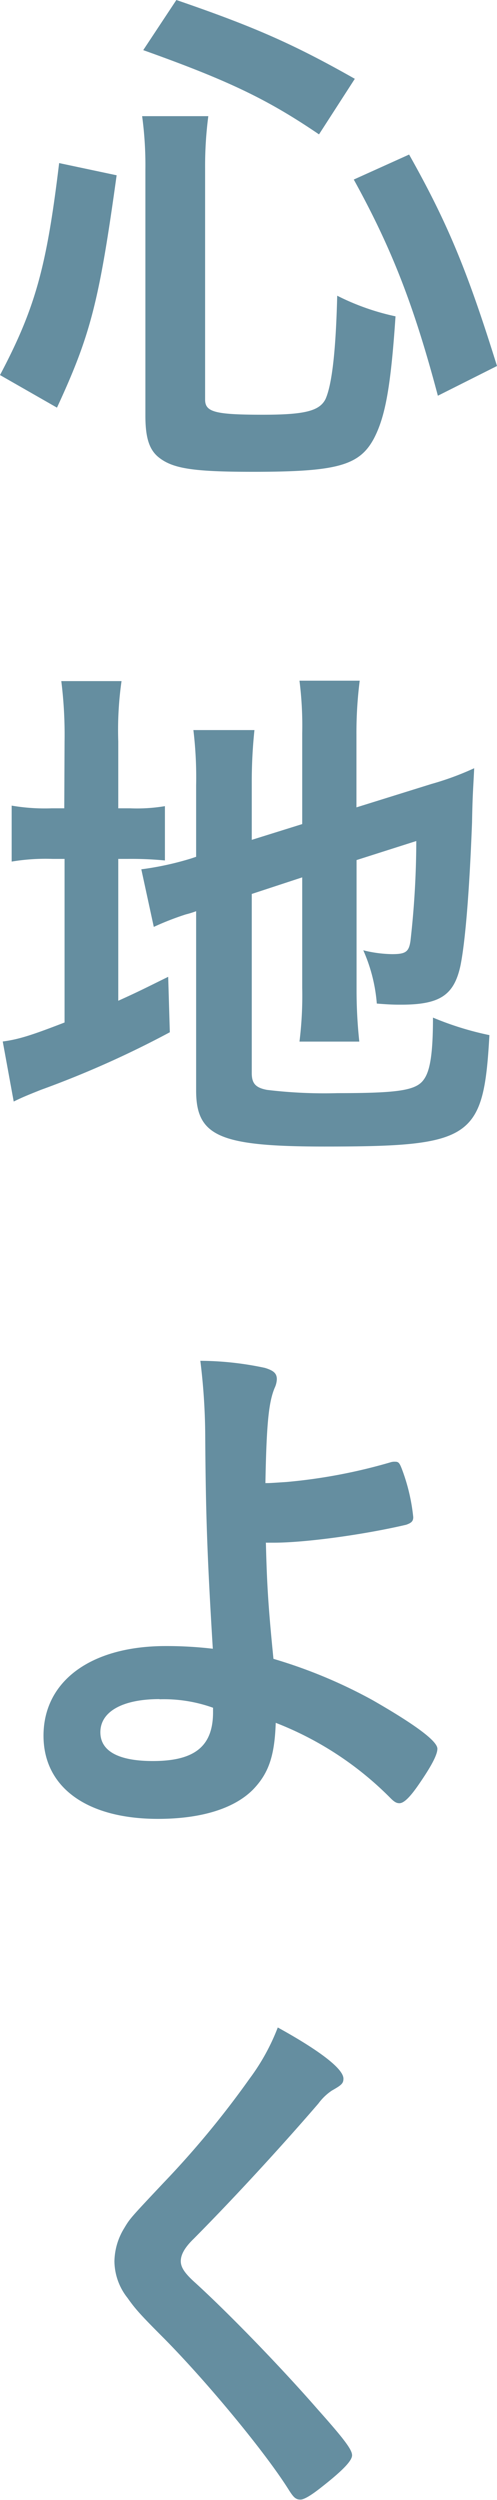 <svg xmlns="http://www.w3.org/2000/svg" width="85.22" height="427.86" viewBox="0 0 85.22 427.86"><g style="isolation:isolate"><g id="afa1ee0f-d4fb-4ada-8b8a-57ca68e99712" data-name="Layer 2"><g id="f61fbd4a-391e-4598-a3cd-2319f2357fea" data-name="24 Grid Col"><g style="mix-blend-mode:multiply"><path d="M0,64.19C6.05,52.75,8,45.68,10.14,27.91L20,30C17,51.63,15.54,57.31,9.77,69.77Zm35.17,4.19c0,2.14,1.67,2.6,9.95,2.6,7.16,0,9.68-.65,10.7-2.69,1.12-2.52,1.77-8.38,2-17.68a41.14,41.14,0,0,0,10,3.53C67,66.33,66.05,71.36,64.1,75.08c-2.51,4.65-6.42,5.67-20.75,5.67-10.32,0-13.77-.56-16.18-2.51-1.59-1.3-2.24-3.35-2.24-7.07V29a62.35,62.35,0,0,0-.56-9.12H35.72a65.61,65.61,0,0,0-.55,8.84ZM54.7,23c-8.83-6-15.53-9.21-30.14-14.42L30.24,0c13.3,4.56,20.09,7.54,30.6,13.49ZM75.08,67.73c-4.1-15.45-7.91-25.21-14.42-37l9.49-4.28c6.6,11.72,10,19.91,15.07,36.19Z" fill="#658ea0"/><path d="M11.07,126.9a73.73,73.73,0,0,0-.56-10.33H20.84a59,59,0,0,0-.56,10.33v11.44h2a29.1,29.1,0,0,0,6-.37v9.3A58.9,58.9,0,0,0,22,147H20.28v24.28c3.72-1.68,4.56-2.14,8.56-4.1l.28,9.49A168.33,168.33,0,0,1,7,186.53c-2.33.93-3.26,1.31-4.65,2L.47,178.25c2.88-.37,5.3-1.21,10.6-3.25V147H9a35.18,35.18,0,0,0-7,.46v-9.58a33.59,33.59,0,0,0,6.88.46h2.14Zm32.1,56.75c0,1.77.65,2.51,2.6,2.88a82.34,82.34,0,0,0,12.1.56c10.42,0,13.49-.46,14.79-2.32,1.11-1.49,1.58-4.56,1.58-10.61a52.67,52.67,0,0,0,9.68,3c-1,17.77-2.89,19.07-28.29,19.07-18,0-22-1.77-22-9.58v-30.7a15.56,15.56,0,0,1-1.77.55,48.58,48.58,0,0,0-5.49,2.14l-2.14-9.86a51.32,51.32,0,0,0,8.56-1.86l.84-.28V134.44a67.85,67.85,0,0,0-.47-9.49H43.63a84.52,84.52,0,0,0-.46,9.11v9.68l8.65-2.7V125.5a61,61,0,0,0-.47-9H61.68a70.31,70.31,0,0,0-.56,9.21v12.47l12.84-4a49.59,49.59,0,0,0,7.35-2.7c-.19,3.91-.28,4.46-.37,9.3-.47,12.37-1.21,20.75-2,24.56-1.11,5-3.53,6.61-10.14,6.61-1,0-1.86,0-4.19-.19a27.8,27.8,0,0,0-2.32-9.12,21.55,21.55,0,0,0,4.93.66c2.33,0,2.88-.38,3.16-2.24a153.37,153.37,0,0,0,1-17.12l-10.24,3.26v22.14a82,82,0,0,0,.47,8.93H51.35a63.66,63.66,0,0,0,.47-9.21V150.16L43.17,153Z" fill="#658ea0"/><path d="M45.59,264c.18,7,.37,10.61,1.3,19.91a85.22,85.22,0,0,1,17,7.07C71.26,295.2,75,298,75,299.29c0,1.12-1.21,3.26-3.34,6.33-1.4,2-2.42,3-3.17,3-.46,0-.84-.18-1.49-.83a56.43,56.43,0,0,0-19.72-12.93c-.19,5.67-1.21,8.65-3.91,11.44-3.25,3.26-8.93,5-16.28,5-12.18,0-19.63-5.39-19.63-14.23,0-9.4,8.19-15.35,20.94-15.35a68,68,0,0,1,8.09.46c-.93-15.25-1.21-22.6-1.3-36.28a107.75,107.75,0,0,0-.84-13,53.9,53.9,0,0,1,11.07,1.21c1.49.46,2.05.93,2.05,1.95a3.87,3.87,0,0,1-.38,1.49c-1,2.42-1.39,5.95-1.58,16.28.75,0,.75,0,3.63-.19A92.84,92.84,0,0,0,67,250.26a2.15,2.15,0,0,1,.75-.09c.56,0,.74.19,1.11,1.12a32.49,32.49,0,0,1,2,8.37c0,.74-.37,1-1.21,1.3-7.17,1.68-17.21,3.07-22.7,3.07h-1.3Zm-18.24,26.8c-6.32,0-10.14,2.13-10.14,5.67,0,3.26,3.16,4.93,9,4.93,7.16,0,10.32-2.51,10.32-8.37v-.75A25,25,0,0,0,27.35,290.83Z" fill="#658ea0"/><path d="M58.89,355.76c0,.84-.37,1.12-2,2.05A9.24,9.24,0,0,0,54.61,360c-5.77,6.7-14,15.72-21.4,23.17C31.63,384.7,31,385.91,31,387s.74,2.14,2.51,3.72c5.49,5,14.42,14.14,21,21.68,4.65,5.21,5.86,6.89,5.86,7.82s-1.58,2.6-5.4,5.58c-1.77,1.39-2.88,2-3.44,2-.84,0-1.21-.37-2.14-1.86-4-6.32-13.77-18.14-21.21-25.67-4.19-4.19-5-5.12-6.33-7a10.24,10.24,0,0,1-2.23-6.23,11.13,11.13,0,0,1,1.67-5.68c1-1.67,1-1.67,6.7-7.72a157.81,157.81,0,0,0,14.79-17.86A36.57,36.57,0,0,0,47.63,347C54.89,351,58.89,354.09,58.89,355.76Z" fill="#658ea0"/></g></g></g></g></svg>